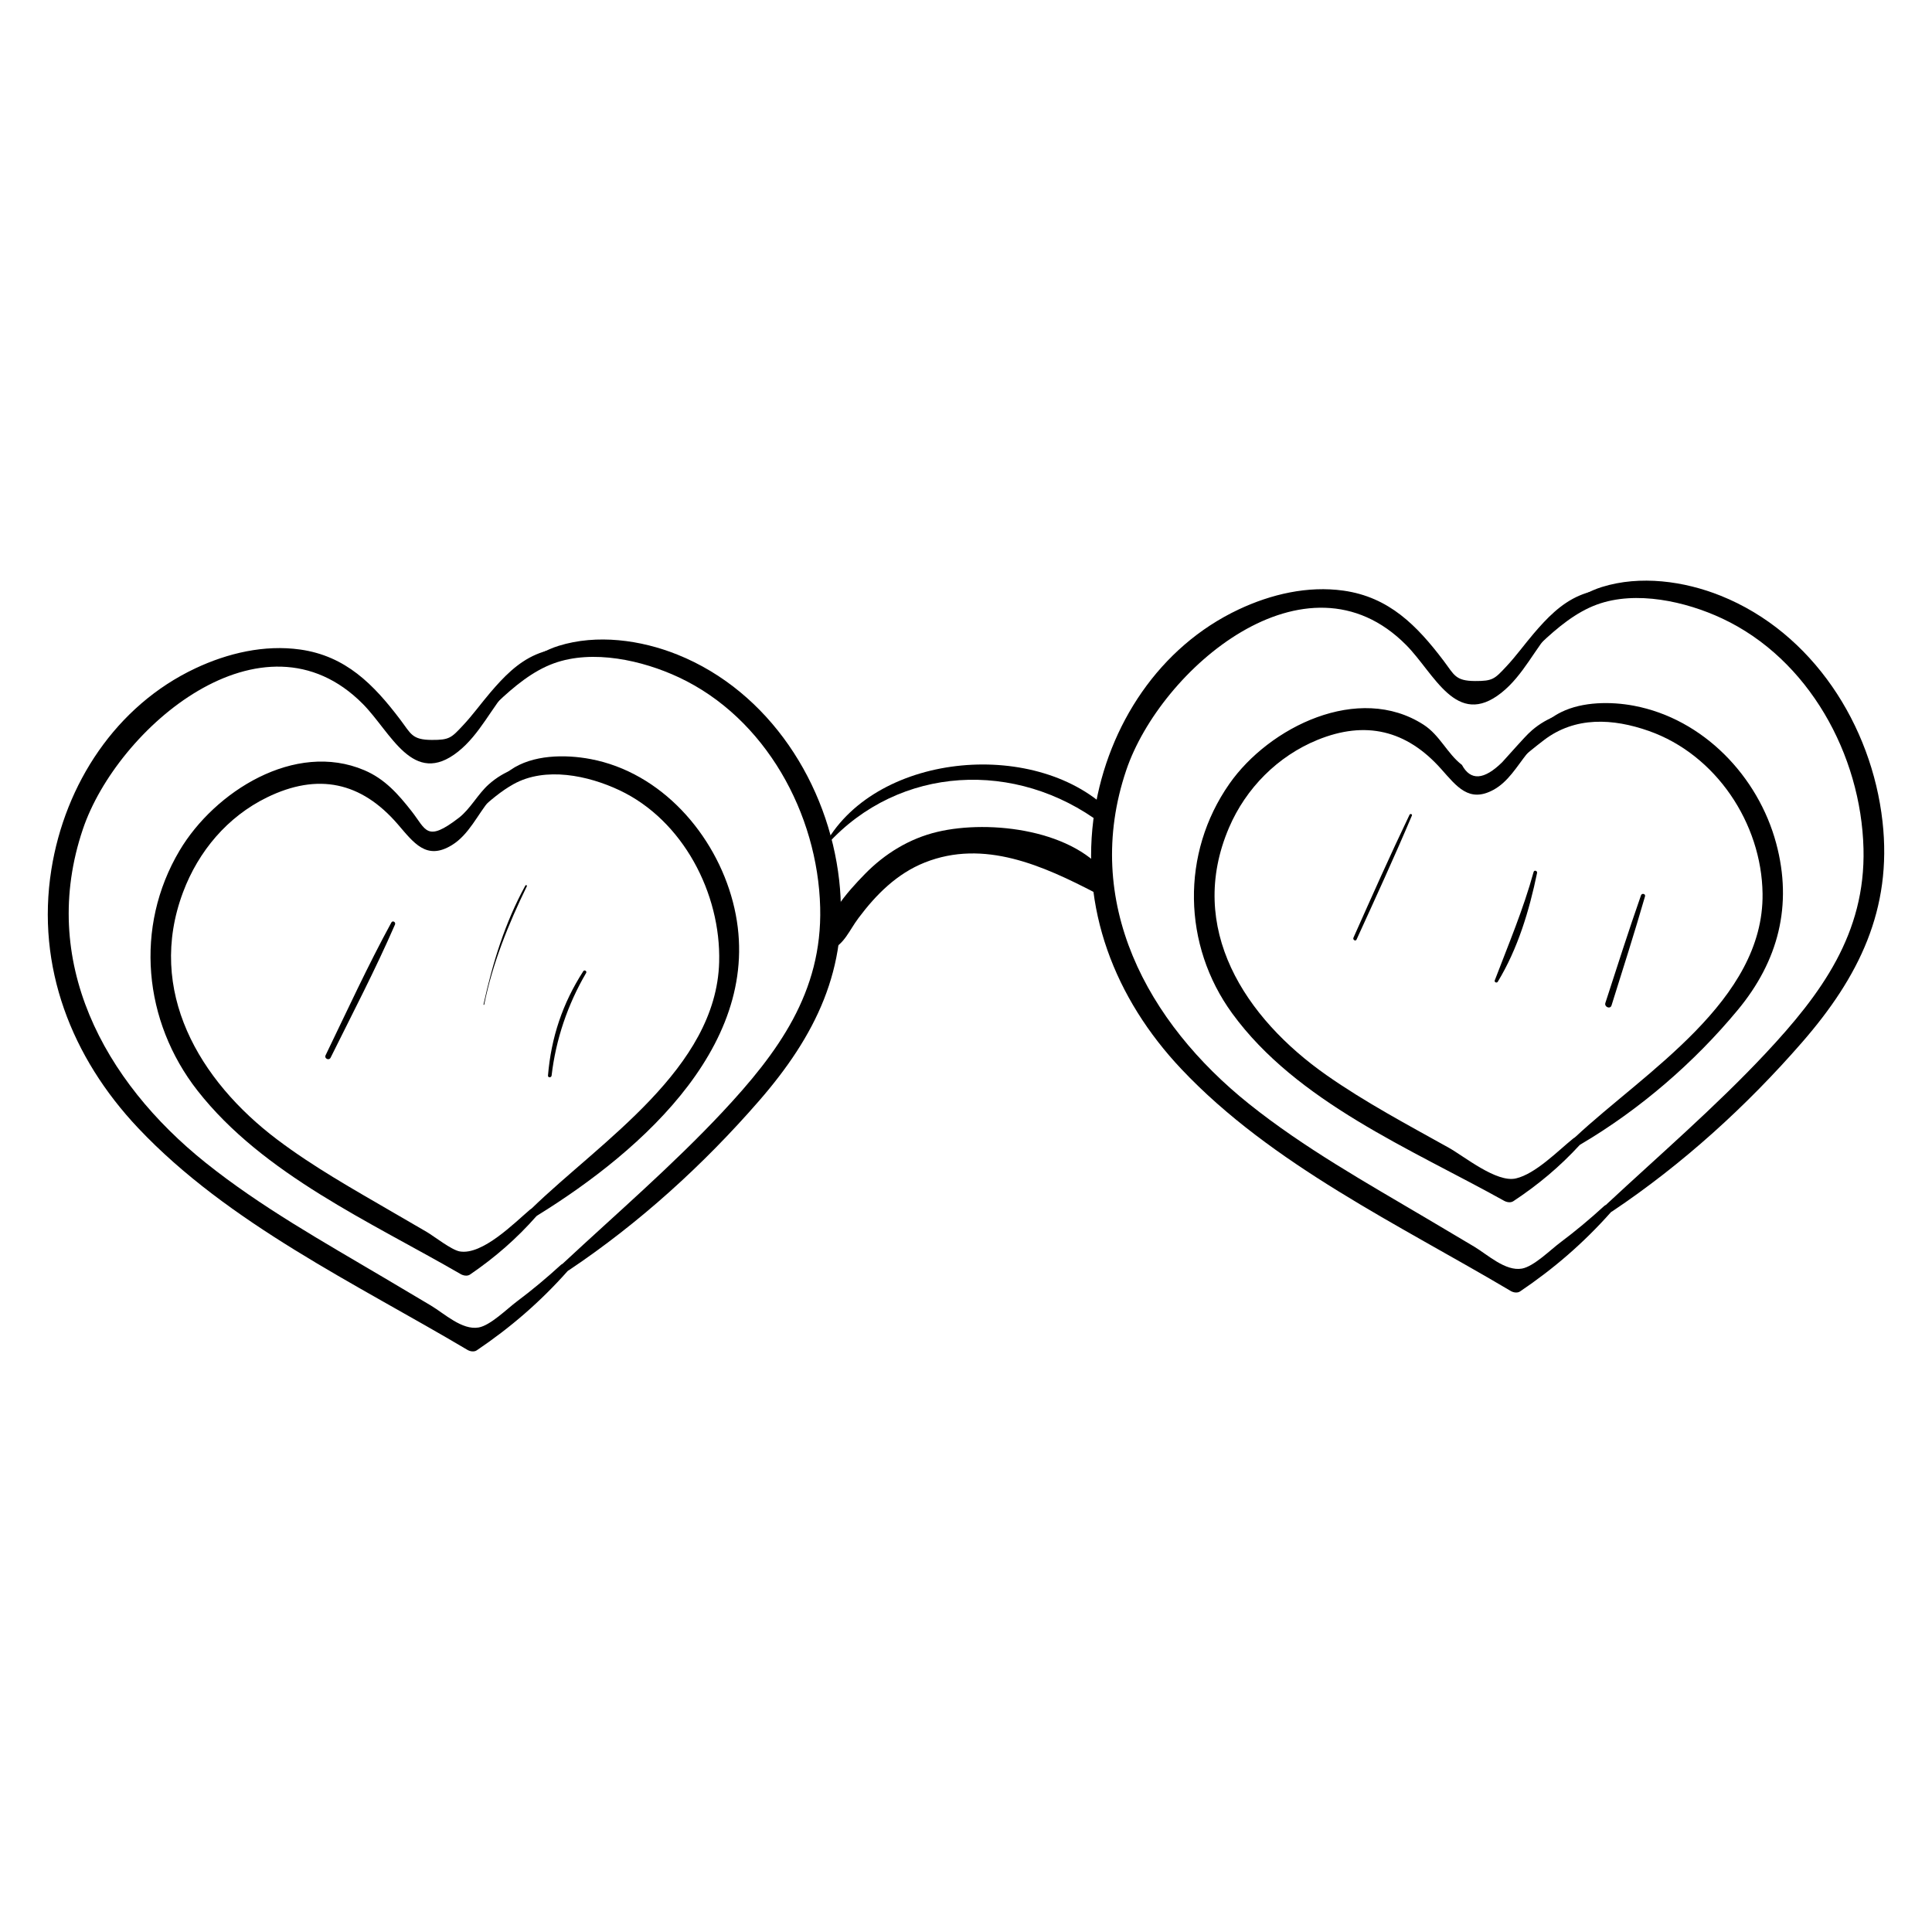 <?xml version="1.0" encoding="UTF-8"?>
<!-- Uploaded to: SVG Repo, www.svgrepo.com, Generator: SVG Repo Mixer Tools -->
<svg fill="#000000" width="800px" height="800px" version="1.1" viewBox="144 144 512 512" xmlns="http://www.w3.org/2000/svg">
 <g>
  <path d="m316.47 319.34c-8.816-3.406-21.16-5.816-30.352-1.91-4.973 2.113-8.746 6.074-12.184 10.105-2.441 2.863-4.664 5.961-7.242 8.707-3.082 3.285-3.57 3.875-8.281 3.848-5.246-0.027-5.496-1.625-8.332-5.371-7.07-9.344-14.453-16.879-26.527-18.586-9.477-1.336-19.195 0.945-27.762 4.977-21.059 9.906-34.582 30.672-38.184 53.363-4.078 25.707 5.371 49.789 22.977 68.441 23.918 25.344 57.699 41.254 87.309 58.828 0.676 0.402 1.742 0.59 2.449 0.113 8.938-6.027 16.867-12.879 24.027-20.945 1.035-1.164-0.566-2.762-1.723-1.703-3.746 3.426-7.633 6.68-11.699 9.719-2.508 1.875-6.973 6.32-10.094 6.871-4.394 0.777-9.109-3.691-12.637-5.801-4.125-2.469-8.266-4.91-12.398-7.359-16.074-9.516-32.641-18.762-47.266-30.457-27.094-21.652-44.363-53.574-32.586-88.449 9.051-26.797 47.68-59.938 74.188-33.18 7.535 7.606 13.285 22.125 25.223 12.66 5.848-4.641 8.879-11.734 13.785-17.195 9.434-10.496 24.289-10.543 37.168-6.336 0.223 0.07 0.363-0.254 0.141-0.34z"/>
  <path d="m262.04 343.22c9.051-7.324 17.664-19.398 28.703-23.418 10.344-3.769 23.504-0.82 33.16 3.703 22.973 10.762 36.828 36.16 37.453 60.98 0.566 22.496-11.156 38.473-25.949 54.27-13.215 14.105-27.965 26.801-42.105 39.961-0.992 0.922 0.324 2.668 1.477 1.895 18.68-12.523 35.625-27.914 50.379-44.879 14.906-17.145 23.855-35.086 21.238-58.414-2.863-25.547-18.516-50.062-42.875-59.84-9.699-3.894-21.336-5.488-31.496-2.32-12.934 4.035-20.805 18.828-30.211 27.777-0.168 0.156 0.039 0.438 0.227 0.285z"/>
  <path d="m592.96 303.73c-8.816-3.406-21.16-5.816-30.352-1.91-4.973 2.113-8.746 6.074-12.184 10.105-2.441 2.863-4.664 5.961-7.242 8.707-3.082 3.285-3.57 3.875-8.281 3.848-5.246-0.027-5.496-1.625-8.332-5.371-7.074-9.34-14.457-16.879-26.531-18.582-9.477-1.336-19.195 0.945-27.762 4.977-21.059 9.906-34.582 30.672-38.184 53.363-4.078 25.707 5.371 49.789 22.977 68.441 23.918 25.344 57.699 41.254 87.309 58.828 0.676 0.402 1.742 0.59 2.449 0.113 8.938-6.027 16.867-12.879 24.027-20.945 1.035-1.164-0.566-2.762-1.723-1.703-3.746 3.426-7.633 6.68-11.699 9.719-2.508 1.875-6.973 6.32-10.094 6.871-4.394 0.777-9.109-3.691-12.637-5.801-4.125-2.469-8.266-4.91-12.398-7.359-16.074-9.516-32.641-18.762-47.266-30.457-27.086-21.652-44.355-53.578-32.574-88.453 9.051-26.797 47.68-59.938 74.188-33.18 7.535 7.606 13.285 22.125 25.223 12.66 5.848-4.641 8.879-11.734 13.785-17.195 9.434-10.496 24.289-10.543 37.168-6.336 0.215 0.07 0.355-0.254 0.133-0.34z"/>
  <path d="m538.53 327.62c9.051-7.324 17.664-19.398 28.703-23.418 10.344-3.769 23.504-0.82 33.16 3.703 22.973 10.762 36.828 36.16 37.453 60.98 0.566 22.496-11.156 38.473-25.949 54.27-13.215 14.105-27.965 26.801-42.105 39.961-0.992 0.922 0.324 2.668 1.477 1.898 18.68-12.523 35.625-27.914 50.379-44.879 14.906-17.145 23.855-35.086 21.238-58.414-2.863-25.547-18.516-50.062-42.875-59.84-9.699-3.894-21.336-5.488-31.496-2.32-12.934 4.035-20.805 18.828-30.211 27.777-0.168 0.152 0.039 0.434 0.227 0.281z"/>
  <path d="m578.75 335.09c-9.695-3.516-20.453-4.68-28.738 2.422-1.363 1.168-2.688 2.734-3.91 4.039-1.332 1.492-2.672 2.981-4.019 4.461-4.812 4.719-8.367 4.953-10.66 0.691-3.856-2.938-5.832-7.852-10.152-10.641-17.238-11.129-40.965 0.613-51.492 15.684-12.859 18.402-12.387 42.75 0.766 60.812 17.109 23.5 47.43 35.953 72.051 49.66 0.699 0.391 1.723 0.594 2.449 0.113 6.574-4.352 12.297-9.121 17.629-14.938 1.074-1.176-0.531-2.668-1.723-1.703-4.098 3.312-10.016 9.398-15.219 10.605-5.144 1.191-13.633-5.812-17.832-8.156-10.934-6.098-22.105-12.02-32.371-19.219-21.59-15.133-37.242-38.965-25.812-65.617 4.473-10.43 12.91-18.926 23.426-23.219 12.715-5.191 23.59-2.609 32.754 7.676 4.152 4.66 7.398 9.078 13.883 5.555 3.898-2.117 6.195-6.176 8.855-9.531 8.133-10.254 17.266-11.836 29.977-8.359 0.219 0.066 0.367-0.25 0.141-0.336z"/>
  <path d="m538.66 351.75c4.977-3.68 9.57-7.856 14.492-11.609 8.309-6.344 18.324-5.766 27.801-2.434 17.758 6.246 29.898 24.438 30.145 43.117 0.371 28.344-31.23 47.312-49.664 64.535-1.012 0.945 0.301 2.59 1.477 1.898 15.621-9.211 30.105-21.691 41.672-35.676 10.656-12.883 14.555-27.621 10.121-44.105-4.777-17.758-19.316-32.977-37.707-36.449-6.055-1.145-13.578-1.098-19.219 1.672-7.859 3.859-13.059 12.879-19.344 18.766-0.168 0.156 0.035 0.43 0.227 0.285z"/>
  <path d="m302.26 349.3c-9.77-3.664-20.465-4.773-28.723 2.555-2.91 2.582-4.883 6.519-7.934 8.871-8.609 6.633-8.676 3.16-12.52-1.738-3.578-4.562-7.117-8.574-12.547-10.879-18.406-7.816-39.676 5.695-48.945 21.293-12.043 20.266-9.602 45.301 4.762 63.641 17.387 22.203 45.918 34.812 69.754 48.617 0.68 0.395 1.742 0.598 2.449 0.113 6.609-4.519 12.336-9.492 17.629-15.504 1.039-1.18-0.539-2.707-1.723-1.703-4.113 3.488-12.605 12.121-18.625 11.074-2.219-0.387-6.812-4.031-8.777-5.18-2.934-1.715-5.879-3.414-8.816-5.121-10.449-6.082-21.125-12.051-30.793-19.352-20.656-15.594-34.746-39.402-24.941-65.543 4.074-10.863 11.766-19.996 22.227-25.113 13.559-6.633 25.047-4.062 34.668 7.09 4.242 4.918 7.598 9.707 14.383 5.523 4.504-2.777 6.773-8.074 10.031-11.988 7.344-8.824 17.285-9.484 28.301-6.312 0.219 0.062 0.363-0.258 0.141-0.344z"/>
  <path d="m262.17 366.64c5.977-4.621 11.352-11.191 17.934-14.844 8.449-4.691 19.758-2.285 28.062 1.629 16.828 7.938 26.914 27.348 26.418 45.559-0.77 28.141-31.316 47.457-49.641 65.227-0.98 0.949 0.301 2.625 1.477 1.895 27.98-17.297 61.312-46.754 51.797-83.117-4.688-17.918-18.953-34.277-37.707-37.828-6.758-1.277-15.375-1.188-21.219 2.887-6.809 4.746-11.438 12.559-17.34 18.297-0.172 0.168 0.027 0.441 0.219 0.297z"/>
  <path d="m363.91 395.95c3.953-1.828 5.039-5.246 7.613-8.68 4.664-6.234 10.195-11.766 17.531-14.688 15.758-6.281 31.434 0.875 45.328 8.082 2.453 1.273 5.07-1.816 3.531-4.059-8.703-12.703-31.508-15.465-45.492-12.152-7.398 1.754-13.93 5.758-19.215 11.172-4.562 4.676-11.828 12.605-10.703 19.609 0.105 0.645 0.832 0.98 1.406 0.715z"/>
  <path d="m363.25 367.74c19.062-20.969 50.055-22.504 72.738-5.406 1.953 1.473 4.477-0.961 2.691-2.812-19.148-19.867-61.934-16.516-75.848 7.918-0.164 0.289 0.195 0.547 0.418 0.301z"/>
  <path d="m231.61 424.3c5.797-11.703 11.859-23.305 17.066-35.281 0.277-0.637-0.613-1.176-0.961-0.543-6.269 11.488-11.734 23.41-17.434 35.191-0.41 0.855 0.91 1.48 1.328 0.633z"/>
  <path d="m272.32 410.23c2.199-10.945 6.43-21.379 11.305-31.375 0.125-0.258-0.277-0.406-0.41-0.164-5.441 9.957-8.66 20.477-11.078 31.504-0.023 0.117 0.16 0.156 0.184 0.035z"/>
  <path d="m290.18 429.04c1.117-9.598 4.269-18.859 9.145-27.191 0.285-0.488-0.441-0.941-0.75-0.465-5.496 8.527-8.508 17.543-9.352 27.645-0.047 0.617 0.887 0.609 0.957 0.012z"/>
  <path d="m503.5 392.99c4.984-10.91 9.988-21.797 14.664-32.848 0.168-0.398-0.445-0.594-0.625-0.219-5.164 10.766-9.996 21.668-14.859 32.574-0.246 0.555 0.566 1.055 0.82 0.492z"/>
  <path d="m540.92 404.18c5.324-8.762 8.348-18.848 10.418-28.832 0.121-0.594-0.754-0.863-0.918-0.266-2.719 9.902-6.656 19.18-10.297 28.738-0.18 0.473 0.543 0.781 0.797 0.359z"/>
  <path d="m571.07 410.45c3.016-9.617 6.078-19.215 8.875-28.898 0.199-0.691-0.836-0.938-1.066-0.277-3.305 9.449-6.348 18.984-9.438 28.508-0.348 1.074 1.293 1.75 1.629 0.668z"/>
 </g>
</svg>